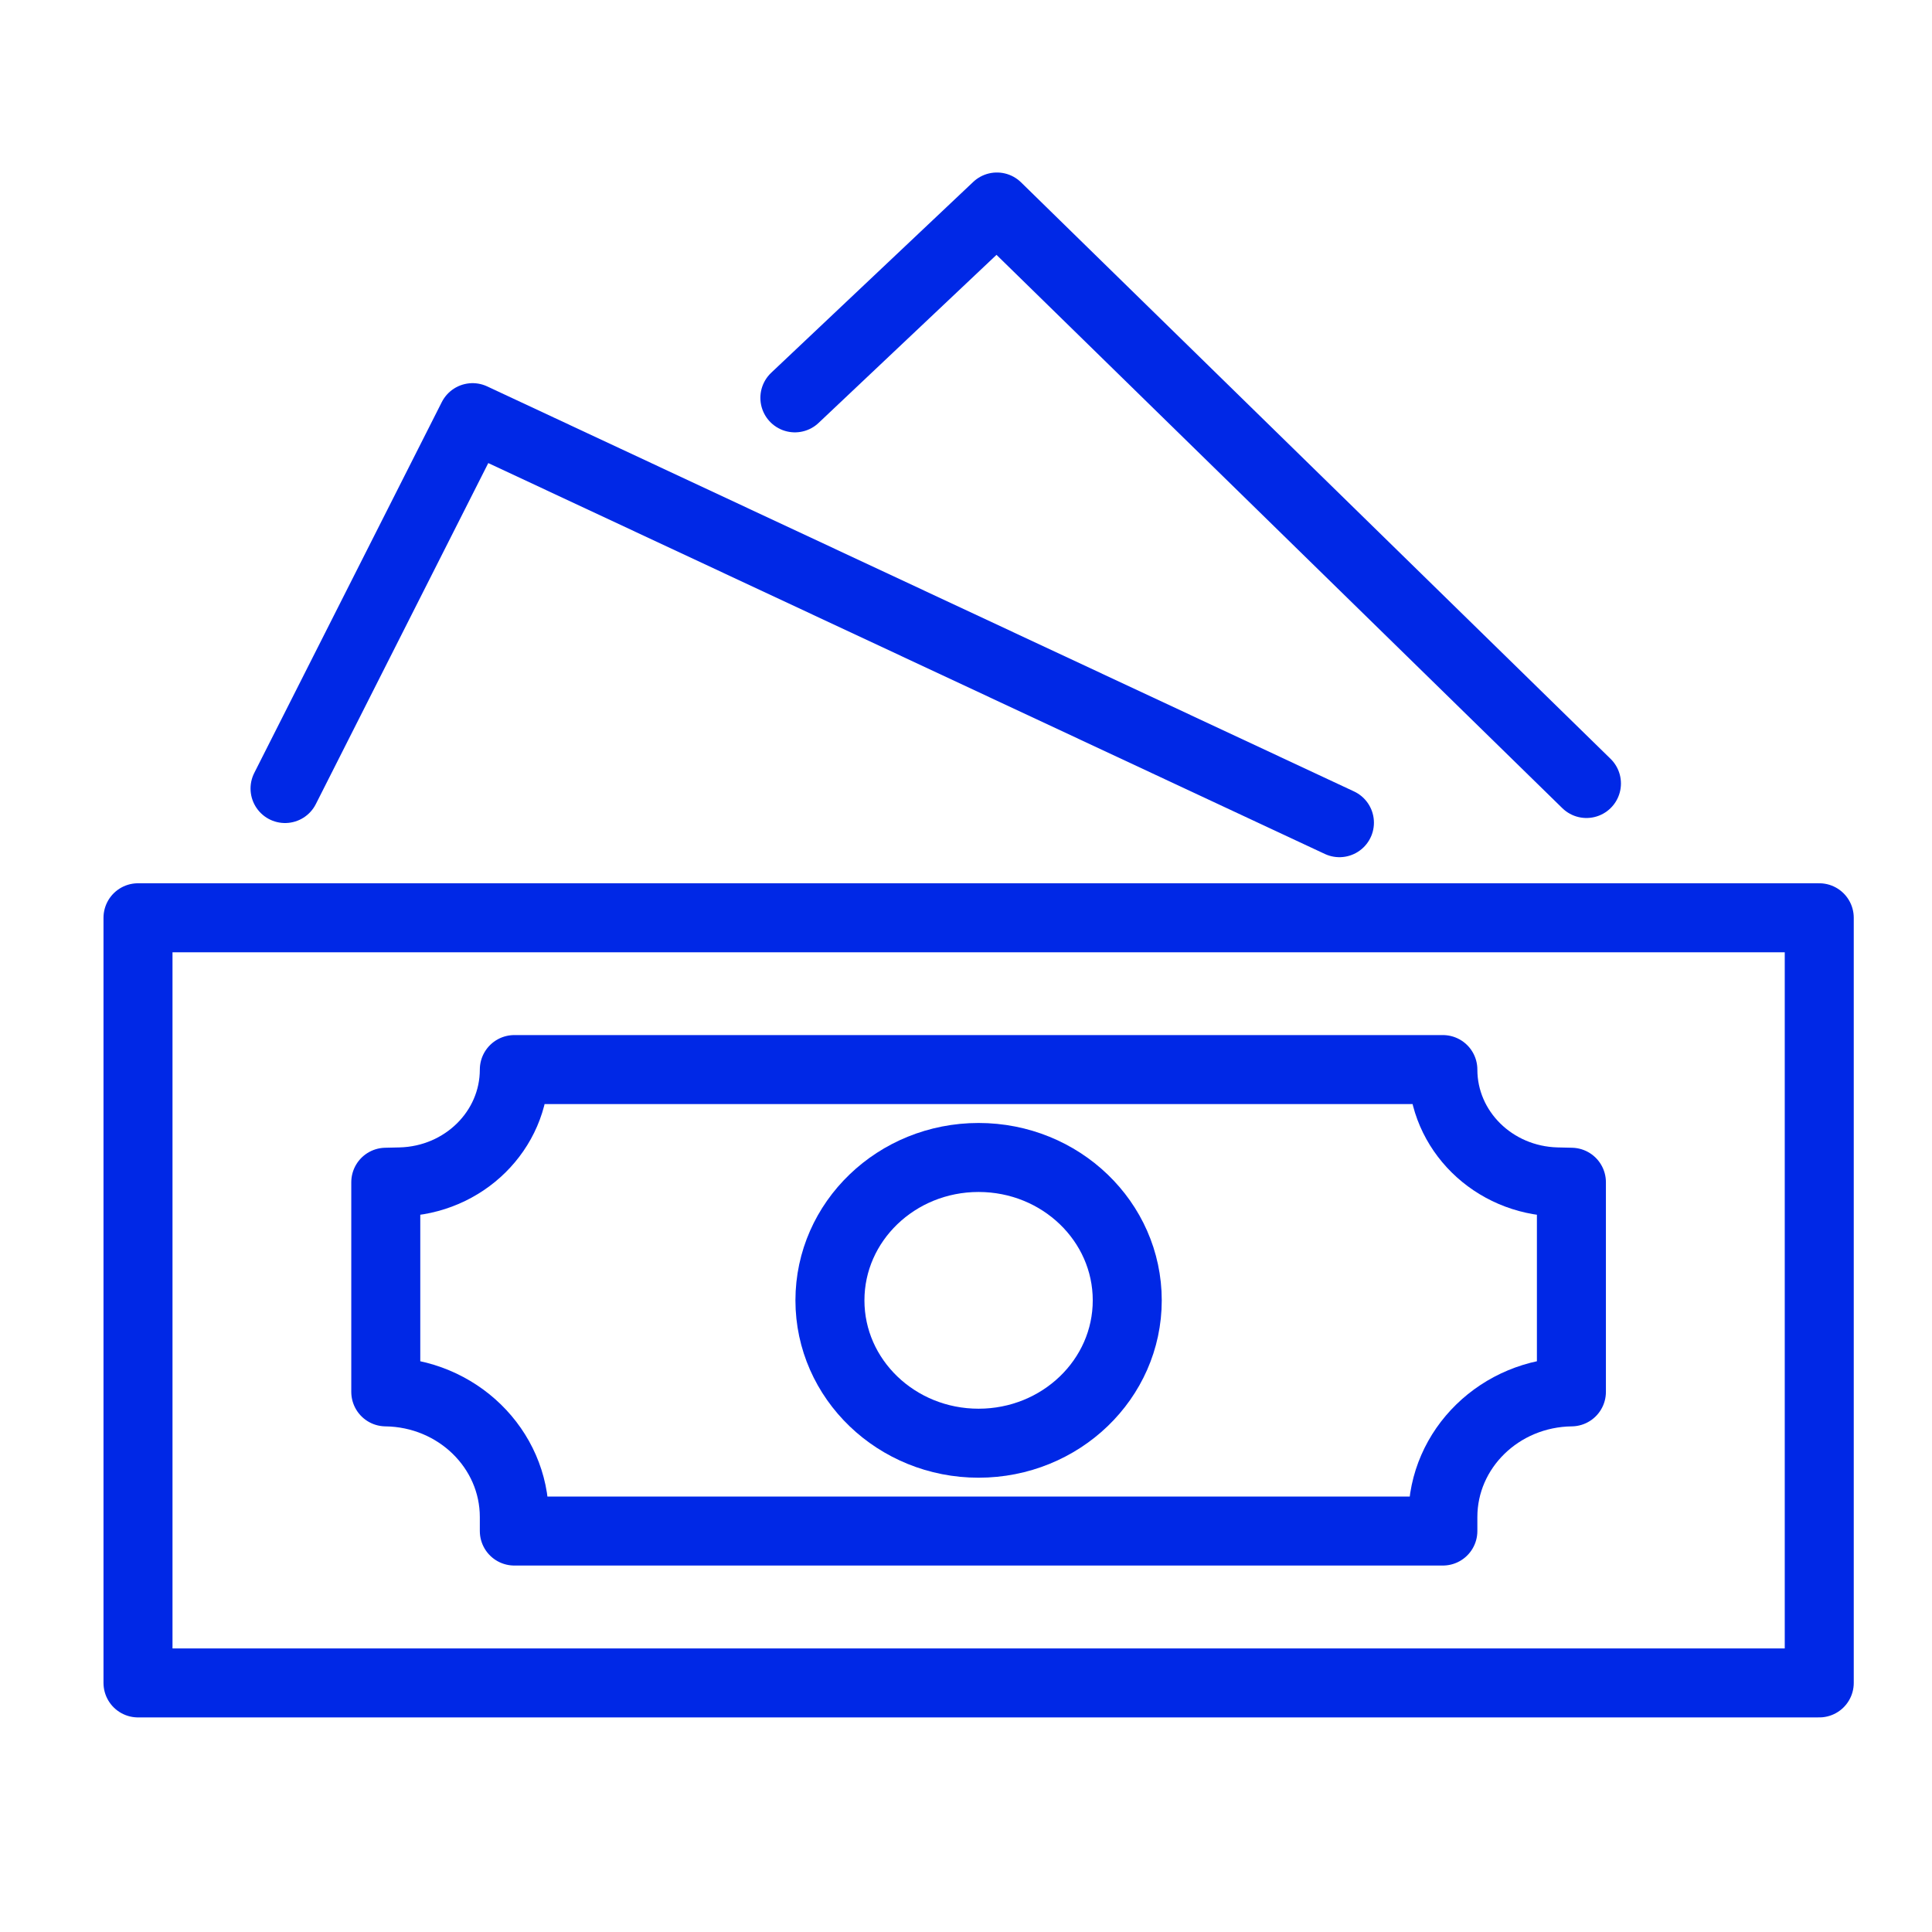 <?xml version="1.0" encoding="UTF-8"?>
<svg xmlns="http://www.w3.org/2000/svg" width="28" height="28" viewBox="0 0 28 28" fill="none">
  <path d="M26.366 13.301H2V24.39H26.366V13.301Z" stroke="#0028E6" stroke-linecap="round" stroke-linejoin="round"></path>
  <path d="M14.182 20.916C15.372 20.916 16.337 19.989 16.337 18.846C16.337 17.702 15.372 16.775 14.182 16.775C12.993 16.775 12.028 17.702 12.028 18.846C12.028 19.989 12.993 20.916 14.182 20.916Z" stroke="#0028E6" stroke-linecap="round" stroke-linejoin="round"></path>
  <path d="M20.911 22.189V21.987C20.911 20.994 21.741 20.185 22.774 20.172L22.774 17.134L22.56 17.129C21.642 17.105 20.911 16.384 20.911 15.501H7.454C7.454 16.384 6.723 17.105 5.805 17.129L5.591 17.134V20.172C6.624 20.185 7.454 20.994 7.454 21.987V22.189H20.911Z" stroke="#0028E6" stroke-linecap="round" stroke-linejoin="round"></path>
  <path d="M4.131 11.428L6.849 6.053L19.412 11.923" stroke="#0028E6" stroke-linecap="round" stroke-linejoin="round"></path>
  <path d="M11.52 5.766L14.448 3L22.992 11.355" stroke="#0028E6" stroke-linecap="round" stroke-linejoin="round"></path>
</svg>
